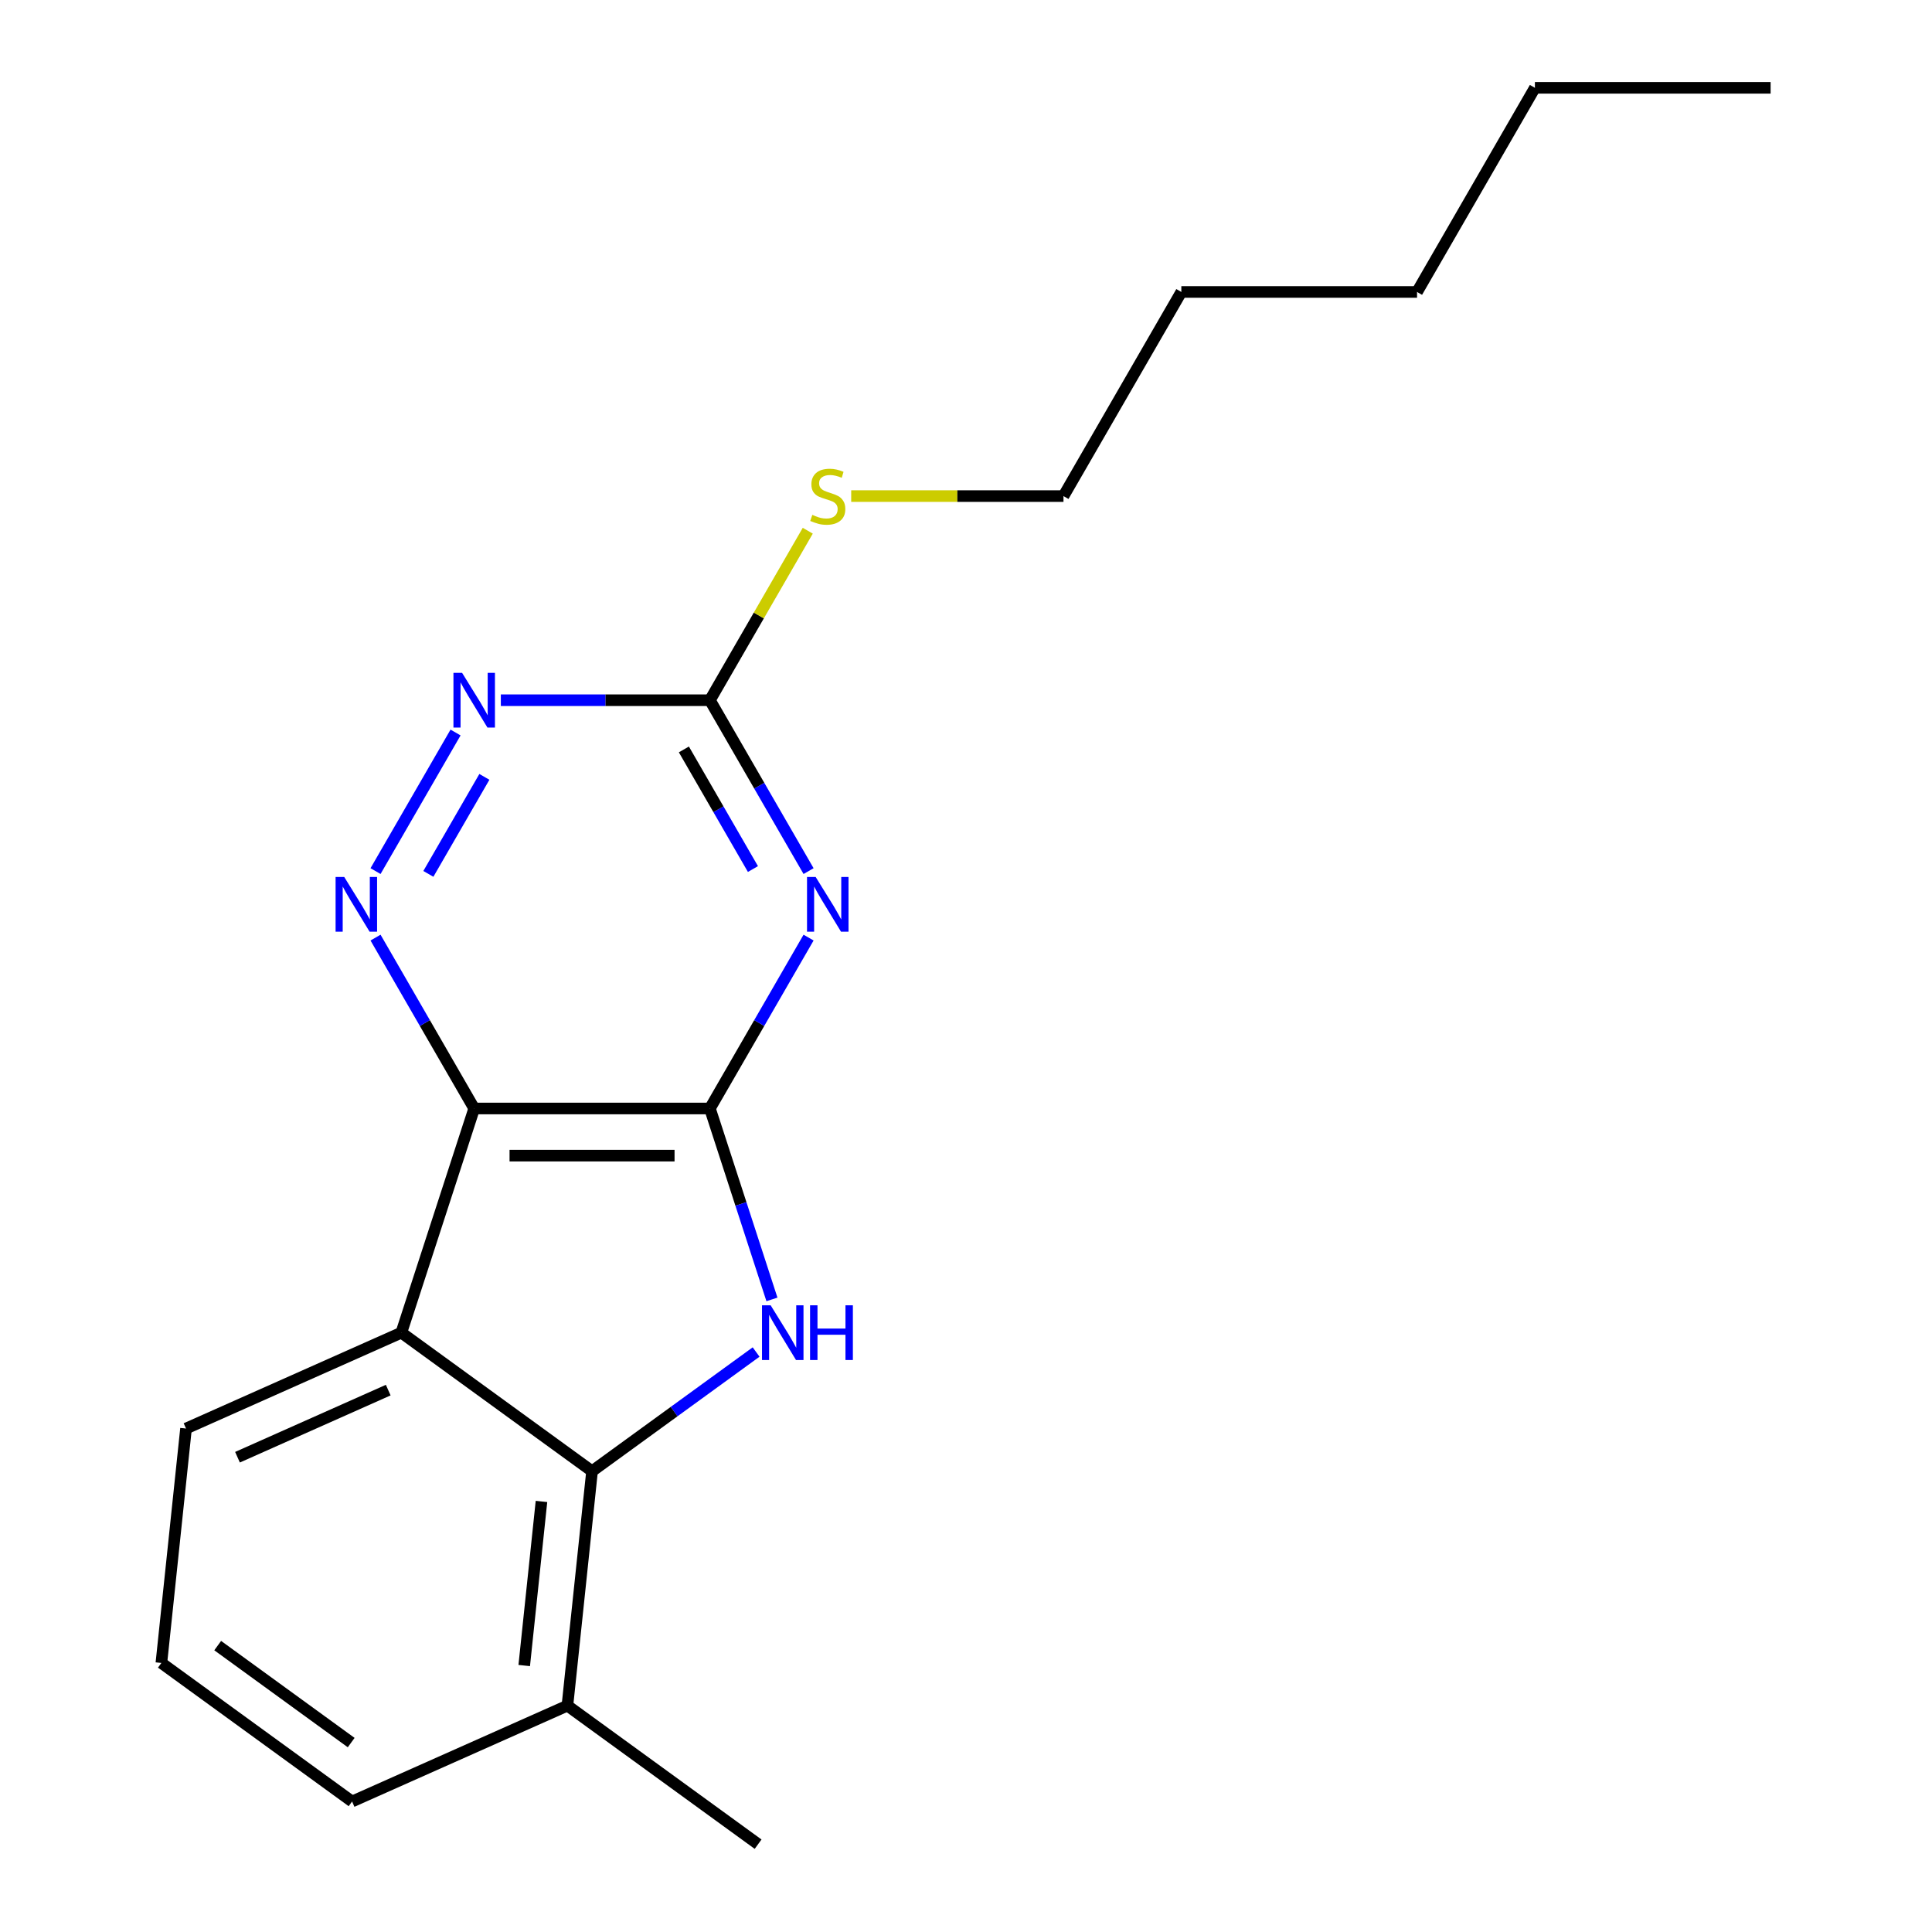 <?xml version='1.0' encoding='iso-8859-1'?>
<svg version='1.1' baseProfile='full'
              xmlns='http://www.w3.org/2000/svg'
                      xmlns:rdkit='http://www.rdkit.org/xml'
                      xmlns:xlink='http://www.w3.org/1999/xlink'
                  xml:space='preserve'
width='1000px' height='1000px' viewBox='0 0 1000 1000'>
<!-- END OF HEADER -->
<rect style='opacity:1.0;fill:#FFFFFF;stroke:none' width='1000' height='1000' x='0' y='0'> </rect>
<path class='bond-0' d='M 367.447,573.751 L 245.443,573.751' style='fill:none;fill-rule:evenodd;stroke:#000000;stroke-width:6px;stroke-linecap:butt;stroke-linejoin:miter;stroke-opacity:1' />
<path class='bond-0' d='M 349.147,598.151 L 263.743,598.151' style='fill:none;fill-rule:evenodd;stroke:#000000;stroke-width:6px;stroke-linecap:butt;stroke-linejoin:miter;stroke-opacity:1' />
<path class='bond-1' d='M 367.447,573.751 L 383.502,623.162' style='fill:none;fill-rule:evenodd;stroke:#000000;stroke-width:6px;stroke-linecap:butt;stroke-linejoin:miter;stroke-opacity:1' />
<path class='bond-1' d='M 383.502,623.162 L 399.557,672.574' style='fill:none;fill-rule:evenodd;stroke:#0000FF;stroke-width:6px;stroke-linecap:butt;stroke-linejoin:miter;stroke-opacity:1' />
<path class='bond-2' d='M 367.447,573.751 L 392.98,529.526' style='fill:none;fill-rule:evenodd;stroke:#000000;stroke-width:6px;stroke-linecap:butt;stroke-linejoin:miter;stroke-opacity:1' />
<path class='bond-2' d='M 392.98,529.526 L 418.514,485.301' style='fill:none;fill-rule:evenodd;stroke:#0000FF;stroke-width:6px;stroke-linecap:butt;stroke-linejoin:miter;stroke-opacity:1' />
<path class='bond-3' d='M 245.443,573.751 L 207.741,689.784' style='fill:none;fill-rule:evenodd;stroke:#000000;stroke-width:6px;stroke-linecap:butt;stroke-linejoin:miter;stroke-opacity:1' />
<path class='bond-5' d='M 245.443,573.751 L 219.91,529.526' style='fill:none;fill-rule:evenodd;stroke:#000000;stroke-width:6px;stroke-linecap:butt;stroke-linejoin:miter;stroke-opacity:1' />
<path class='bond-5' d='M 219.91,529.526 L 194.377,485.301' style='fill:none;fill-rule:evenodd;stroke:#0000FF;stroke-width:6px;stroke-linecap:butt;stroke-linejoin:miter;stroke-opacity:1' />
<path class='bond-4' d='M 391.359,699.803 L 348.902,730.65' style='fill:none;fill-rule:evenodd;stroke:#0000FF;stroke-width:6px;stroke-linecap:butt;stroke-linejoin:miter;stroke-opacity:1' />
<path class='bond-4' d='M 348.902,730.65 L 306.445,761.496' style='fill:none;fill-rule:evenodd;stroke:#000000;stroke-width:6px;stroke-linecap:butt;stroke-linejoin:miter;stroke-opacity:1' />
<path class='bond-6' d='M 418.514,450.881 L 392.98,406.657' style='fill:none;fill-rule:evenodd;stroke:#0000FF;stroke-width:6px;stroke-linecap:butt;stroke-linejoin:miter;stroke-opacity:1' />
<path class='bond-6' d='M 392.98,406.657 L 367.447,362.432' style='fill:none;fill-rule:evenodd;stroke:#000000;stroke-width:6px;stroke-linecap:butt;stroke-linejoin:miter;stroke-opacity:1' />
<path class='bond-6' d='M 389.722,449.814 L 371.849,418.857' style='fill:none;fill-rule:evenodd;stroke:#0000FF;stroke-width:6px;stroke-linecap:butt;stroke-linejoin:miter;stroke-opacity:1' />
<path class='bond-6' d='M 371.849,418.857 L 353.975,387.9' style='fill:none;fill-rule:evenodd;stroke:#000000;stroke-width:6px;stroke-linecap:butt;stroke-linejoin:miter;stroke-opacity:1' />
<path class='bond-10' d='M 207.741,689.784 L 96.284,739.408' style='fill:none;fill-rule:evenodd;stroke:#000000;stroke-width:6px;stroke-linecap:butt;stroke-linejoin:miter;stroke-opacity:1' />
<path class='bond-10' d='M 200.947,719.519 L 122.928,754.256' style='fill:none;fill-rule:evenodd;stroke:#000000;stroke-width:6px;stroke-linecap:butt;stroke-linejoin:miter;stroke-opacity:1' />
<path class='bond-19' d='M 207.741,689.784 L 306.445,761.496' style='fill:none;fill-rule:evenodd;stroke:#000000;stroke-width:6px;stroke-linecap:butt;stroke-linejoin:miter;stroke-opacity:1' />
<path class='bond-8' d='M 306.445,761.496 L 293.692,882.833' style='fill:none;fill-rule:evenodd;stroke:#000000;stroke-width:6px;stroke-linecap:butt;stroke-linejoin:miter;stroke-opacity:1' />
<path class='bond-8' d='M 280.265,777.146 L 271.338,862.082' style='fill:none;fill-rule:evenodd;stroke:#000000;stroke-width:6px;stroke-linecap:butt;stroke-linejoin:miter;stroke-opacity:1' />
<path class='bond-20' d='M 194.377,450.881 L 235.793,379.145' style='fill:none;fill-rule:evenodd;stroke:#0000FF;stroke-width:6px;stroke-linecap:butt;stroke-linejoin:miter;stroke-opacity:1' />
<path class='bond-20' d='M 221.721,452.321 L 250.713,402.106' style='fill:none;fill-rule:evenodd;stroke:#0000FF;stroke-width:6px;stroke-linecap:butt;stroke-linejoin:miter;stroke-opacity:1' />
<path class='bond-7' d='M 367.447,362.432 L 313.34,362.432' style='fill:none;fill-rule:evenodd;stroke:#000000;stroke-width:6px;stroke-linecap:butt;stroke-linejoin:miter;stroke-opacity:1' />
<path class='bond-7' d='M 313.34,362.432 L 259.233,362.432' style='fill:none;fill-rule:evenodd;stroke:#0000FF;stroke-width:6px;stroke-linecap:butt;stroke-linejoin:miter;stroke-opacity:1' />
<path class='bond-9' d='M 367.447,362.432 L 392.773,318.568' style='fill:none;fill-rule:evenodd;stroke:#000000;stroke-width:6px;stroke-linecap:butt;stroke-linejoin:miter;stroke-opacity:1' />
<path class='bond-9' d='M 392.773,318.568 L 418.098,274.703' style='fill:none;fill-rule:evenodd;stroke:#CCCC00;stroke-width:6px;stroke-linecap:butt;stroke-linejoin:miter;stroke-opacity:1' />
<path class='bond-12' d='M 293.692,882.833 L 182.235,932.457' style='fill:none;fill-rule:evenodd;stroke:#000000;stroke-width:6px;stroke-linecap:butt;stroke-linejoin:miter;stroke-opacity:1' />
<path class='bond-13' d='M 293.692,882.833 L 392.396,954.545' style='fill:none;fill-rule:evenodd;stroke:#000000;stroke-width:6px;stroke-linecap:butt;stroke-linejoin:miter;stroke-opacity:1' />
<path class='bond-14' d='M 440.58,256.773 L 495.517,256.773' style='fill:none;fill-rule:evenodd;stroke:#CCCC00;stroke-width:6px;stroke-linecap:butt;stroke-linejoin:miter;stroke-opacity:1' />
<path class='bond-14' d='M 495.517,256.773 L 550.455,256.773' style='fill:none;fill-rule:evenodd;stroke:#000000;stroke-width:6px;stroke-linecap:butt;stroke-linejoin:miter;stroke-opacity:1' />
<path class='bond-11' d='M 96.284,739.408 L 83.531,860.744' style='fill:none;fill-rule:evenodd;stroke:#000000;stroke-width:6px;stroke-linecap:butt;stroke-linejoin:miter;stroke-opacity:1' />
<path class='bond-21' d='M 83.531,860.744 L 182.235,932.457' style='fill:none;fill-rule:evenodd;stroke:#000000;stroke-width:6px;stroke-linecap:butt;stroke-linejoin:miter;stroke-opacity:1' />
<path class='bond-21' d='M 112.679,851.76 L 181.772,901.959' style='fill:none;fill-rule:evenodd;stroke:#000000;stroke-width:6px;stroke-linecap:butt;stroke-linejoin:miter;stroke-opacity:1' />
<path class='bond-15' d='M 550.455,256.773 L 611.457,151.114' style='fill:none;fill-rule:evenodd;stroke:#000000;stroke-width:6px;stroke-linecap:butt;stroke-linejoin:miter;stroke-opacity:1' />
<path class='bond-17' d='M 611.457,151.114 L 733.462,151.114' style='fill:none;fill-rule:evenodd;stroke:#000000;stroke-width:6px;stroke-linecap:butt;stroke-linejoin:miter;stroke-opacity:1' />
<path class='bond-16' d='M 794.464,45.455 L 733.462,151.114' style='fill:none;fill-rule:evenodd;stroke:#000000;stroke-width:6px;stroke-linecap:butt;stroke-linejoin:miter;stroke-opacity:1' />
<path class='bond-18' d='M 794.464,45.455 L 916.469,45.455' style='fill:none;fill-rule:evenodd;stroke:#000000;stroke-width:6px;stroke-linecap:butt;stroke-linejoin:miter;stroke-opacity:1' />
<path  class='atom-2' d='M 398.889 675.624
L 408.169 690.624
Q 409.089 692.104, 410.569 694.784
Q 412.049 697.464, 412.129 697.624
L 412.129 675.624
L 415.889 675.624
L 415.889 703.944
L 412.009 703.944
L 402.049 687.544
Q 400.889 685.624, 399.649 683.424
Q 398.449 681.224, 398.089 680.544
L 398.089 703.944
L 394.409 703.944
L 394.409 675.624
L 398.889 675.624
' fill='#0000FF'/>
<path  class='atom-2' d='M 419.289 675.624
L 423.129 675.624
L 423.129 687.664
L 437.609 687.664
L 437.609 675.624
L 441.449 675.624
L 441.449 703.944
L 437.609 703.944
L 437.609 690.864
L 423.129 690.864
L 423.129 703.944
L 419.289 703.944
L 419.289 675.624
' fill='#0000FF'/>
<path  class='atom-3' d='M 422.19 453.931
L 431.47 468.931
Q 432.39 470.411, 433.87 473.091
Q 435.35 475.771, 435.43 475.931
L 435.43 453.931
L 439.19 453.931
L 439.19 482.251
L 435.31 482.251
L 425.35 465.851
Q 424.19 463.931, 422.95 461.731
Q 421.75 459.531, 421.39 458.851
L 421.39 482.251
L 417.71 482.251
L 417.71 453.931
L 422.19 453.931
' fill='#0000FF'/>
<path  class='atom-6' d='M 178.18 453.931
L 187.46 468.931
Q 188.38 470.411, 189.86 473.091
Q 191.34 475.771, 191.42 475.931
L 191.42 453.931
L 195.18 453.931
L 195.18 482.251
L 191.3 482.251
L 181.34 465.851
Q 180.18 463.931, 178.94 461.731
Q 177.74 459.531, 177.38 458.851
L 177.38 482.251
L 173.7 482.251
L 173.7 453.931
L 178.18 453.931
' fill='#0000FF'/>
<path  class='atom-8' d='M 239.183 348.272
L 248.463 363.272
Q 249.383 364.752, 250.863 367.432
Q 252.343 370.112, 252.423 370.272
L 252.423 348.272
L 256.183 348.272
L 256.183 376.592
L 252.303 376.592
L 242.343 360.192
Q 241.183 358.272, 239.943 356.072
Q 238.743 353.872, 238.383 353.192
L 238.383 376.592
L 234.703 376.592
L 234.703 348.272
L 239.183 348.272
' fill='#0000FF'/>
<path  class='atom-10' d='M 420.45 266.493
Q 420.77 266.613, 422.09 267.173
Q 423.41 267.733, 424.85 268.093
Q 426.33 268.413, 427.77 268.413
Q 430.45 268.413, 432.01 267.133
Q 433.57 265.813, 433.57 263.533
Q 433.57 261.973, 432.77 261.013
Q 432.01 260.053, 430.81 259.533
Q 429.61 259.013, 427.61 258.413
Q 425.09 257.653, 423.57 256.933
Q 422.09 256.213, 421.01 254.693
Q 419.97 253.173, 419.97 250.613
Q 419.97 247.053, 422.37 244.853
Q 424.81 242.653, 429.61 242.653
Q 432.89 242.653, 436.61 244.213
L 435.69 247.293
Q 432.29 245.893, 429.73 245.893
Q 426.97 245.893, 425.45 247.053
Q 423.93 248.173, 423.97 250.133
Q 423.97 251.653, 424.73 252.573
Q 425.53 253.493, 426.65 254.013
Q 427.81 254.533, 429.73 255.133
Q 432.29 255.933, 433.81 256.733
Q 435.33 257.533, 436.41 259.173
Q 437.53 260.773, 437.53 263.533
Q 437.53 267.453, 434.89 269.573
Q 432.29 271.653, 427.93 271.653
Q 425.41 271.653, 423.49 271.093
Q 421.61 270.573, 419.37 269.653
L 420.45 266.493
' fill='#CCCC00'/>
</svg>
